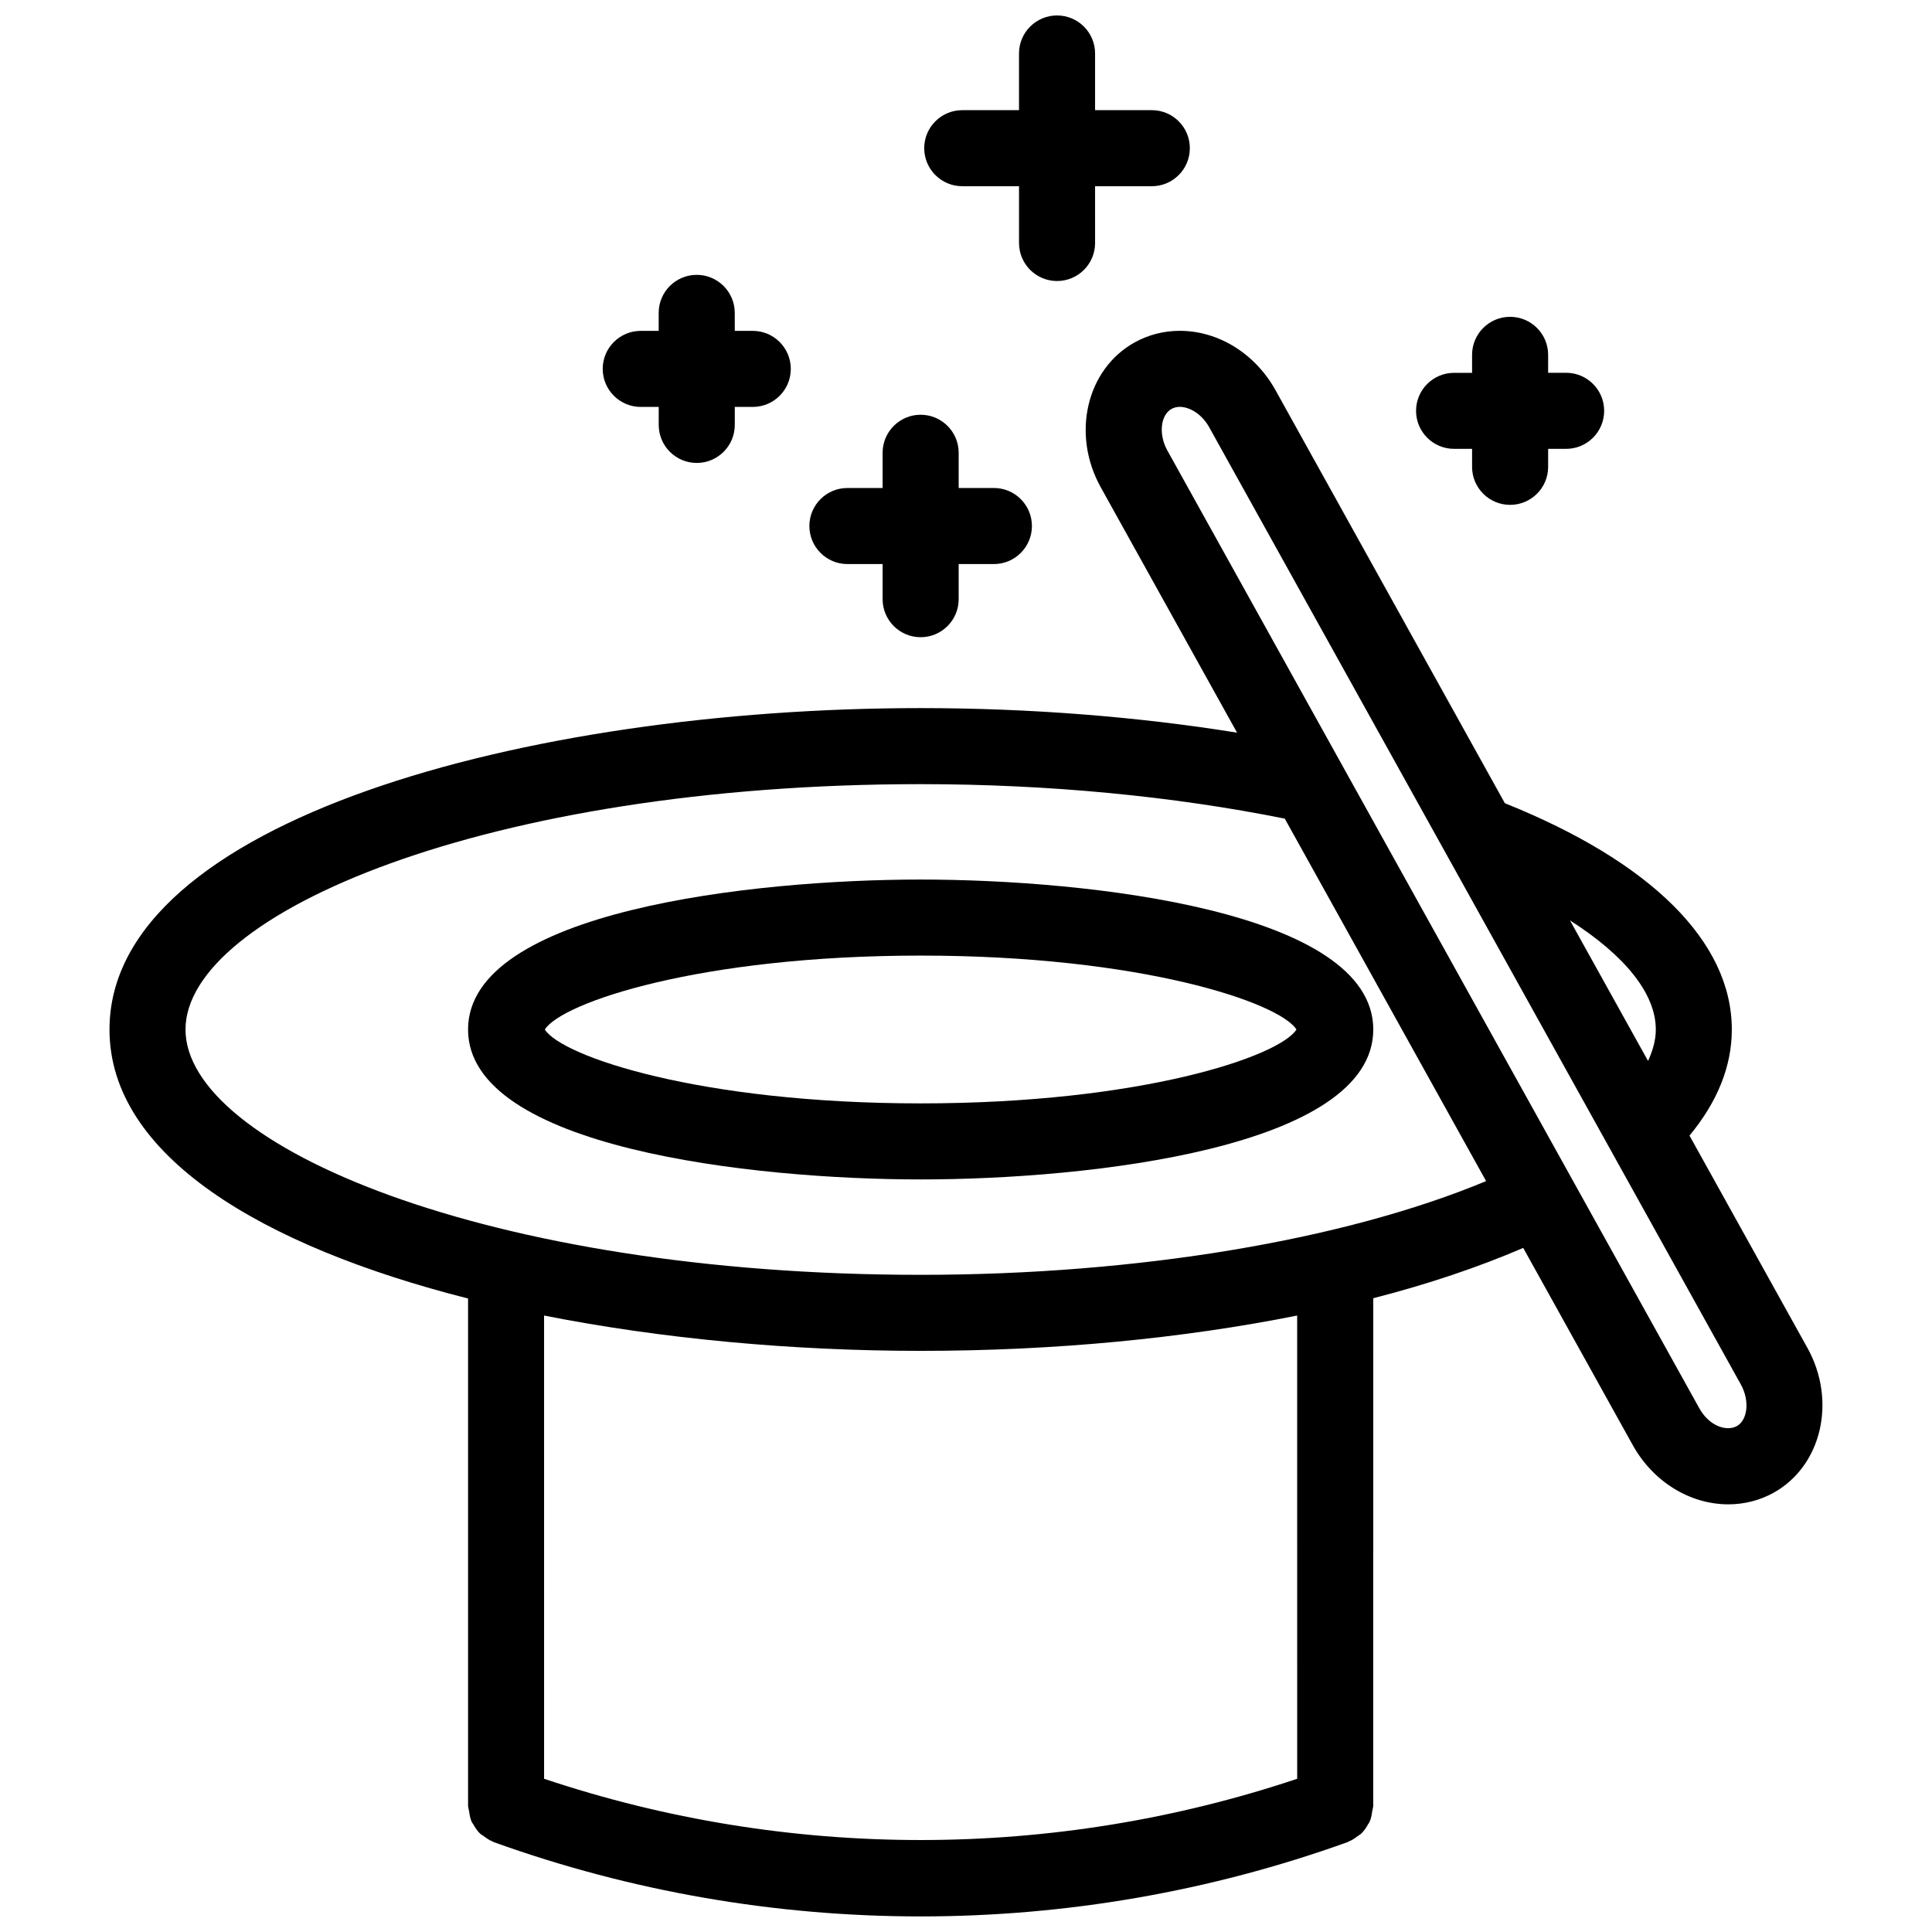 <?xml version="1.0" encoding="UTF-8"?>
<!-- Uploaded to: ICON Repo, www.svgrepo.com, Generator: ICON Repo Mixer Tools -->
<svg width="800px" height="800px" version="1.1" viewBox="144 144 512 512" xmlns="http://www.w3.org/2000/svg">
 <defs>
  <clipPath id="b">
   <path d="m173 231h454v420.9h-454z"/>
  </clipPath>
  <clipPath id="a">
   <path d="m388 148.09h72v70.906h-72z"/>
  </clipPath>
 </defs>
 <path d="m387.98 377.09c-44.547 0-119.94 8.375-119.94 39.742 0 31.367 75.391 39.73 119.94 39.73 44.547 0 119.95-8.363 119.95-39.73 0.004-31.379-75.387-39.742-119.95-39.742zm0 59.32c-58.512 0-95.09-12.453-99.594-19.578 4.492-7.133 41.059-19.59 99.594-19.59 58.543 0 95.098 12.465 99.594 19.59-4.504 7.125-41.082 19.578-99.594 19.578z"/>
 <g clip-path="url(#b)">
  <path d="m622.98 501.2-31.246-56.254c7.324-8.848 11.215-18.27 11.215-28.113 0-23.266-21.422-44.438-60.145-59.973l-60.789-109.47c-5.402-9.691-15.113-15.719-25.371-15.719-4.203 0-8.344 1.059-11.969 3.082-12.766 7.106-16.785 24.312-8.969 38.379l36.125 65.031c-26.359-4.231-54.887-6.508-83.855-6.508-104.21 0-214.96 29.844-214.96 85.176 0 33.344 40.254 57.402 95.027 71.289v134.53c0 0.16 0.082 0.281 0.09 0.441 0.012 0.312 0.141 0.594 0.18 0.906 0.141 1.02 0.312 1.996 0.727 2.883 0.09 0.203 0.262 0.344 0.363 0.543 0.516 0.926 1.09 1.812 1.863 2.539 0.25 0.23 0.586 0.363 0.867 0.586 0.754 0.574 1.512 1.117 2.418 1.473 0.082 0.031 0.133 0.102 0.211 0.133 36.508 13.148 74.855 19.719 113.21 19.719 38.352 0 76.719-6.57 113.23-19.719 0.082-0.031 0.141-0.102 0.211-0.133 0.906-0.344 1.684-0.898 2.438-1.473 0.262-0.211 0.605-0.332 0.836-0.574 0.785-0.734 1.379-1.621 1.895-2.578 0.102-0.18 0.25-0.312 0.332-0.492 0.422-0.906 0.605-1.906 0.734-2.934 0.039-0.293 0.172-0.562 0.18-0.867 0.012-0.16 0.09-0.281 0.09-0.441l0.008-134.61c14.559-3.75 27.859-8.223 39.742-13.34l29.008 52.227c5.379 9.703 15.113 15.73 25.383 15.73 4.191 0 8.324-1.059 11.941-3.062 12.762-7.09 16.793-24.309 8.984-38.406zm-40.172-84.367c0 2.742-0.777 5.531-2.055 8.332l-20.688-37.242c14.5 9.25 22.742 19.359 22.742 28.91zm-95.039 198.56c-64.641 21.645-134.95 21.645-199.58 0l-0.004-122.76c31.266 6.176 65.867 9.359 99.785 9.359 35.598 0 69.574-3.324 99.793-9.359zm-99.797-133.55c-114.81 0-194.81-34.258-194.81-65.012 0-30.754 80.004-65.023 194.81-65.023 33.887 0 67.066 3.215 96.508 9.141l53.352 96.055c-37.43 15.602-92.242 24.84-149.86 24.84zm216.26 40.113c-2.602 1.402-7.203 0.121-9.934-4.816l-140.96-253.8c-2.336-4.203-1.805-9.34 1.137-10.973 0.656-0.363 1.379-0.543 2.188-0.543 2.367 0 5.691 1.664 7.758 5.352l140.96 253.79c2.324 4.231 1.801 9.359-1.141 10.992z"/>
 </g>
 <path d="m313.81 251.84h4.758v4.766c0 5.562 4.516 10.078 10.078 10.078s10.078-4.516 10.078-10.078v-4.766h4.766c5.562 0 10.078-4.516 10.078-10.078s-4.516-10.078-10.078-10.078h-4.766l-0.008-4.766c0-5.562-4.516-10.078-10.078-10.078s-10.078 4.516-10.078 10.078v4.766h-4.758c-5.562 0-10.078 4.516-10.078 10.078 0.008 5.562 4.523 10.078 10.086 10.078z"/>
 <g clip-path="url(#a)">
  <path d="m399.01 193.35h15.043v15.043c0 5.562 4.504 10.078 10.078 10.078 5.57 0 10.078-4.516 10.078-10.078l-0.004-15.043h15.035c5.57 0 10.078-4.516 10.078-10.078s-4.504-10.078-10.078-10.078h-15.035v-15.02c0-5.562-4.504-10.078-10.078-10.078-5.57 0-10.078 4.516-10.078 10.078v15.023h-15.043c-5.562 0-10.078 4.516-10.078 10.078 0.004 5.559 4.519 10.074 10.082 10.074z"/>
 </g>
 <path d="m529.35 262.95h4.766v4.766c0 5.562 4.504 10.078 10.078 10.078 5.57 0 10.078-4.516 10.078-10.078v-4.766h4.766c5.57 0 10.078-4.516 10.078-10.078s-4.504-10.078-10.078-10.078l-4.769 0.004v-4.758c0-5.562-4.504-10.078-10.078-10.078-5.57 0-10.078 4.516-10.078 10.078v4.766h-4.766c-5.57 0-10.078 4.516-10.078 10.078 0.004 5.562 4.508 10.066 10.082 10.066z"/>
 <path d="m368.57 293.48h9.332v9.309c0 5.562 4.516 10.078 10.078 10.078s10.078-4.516 10.078-10.078v-9.309h9.332c5.57 0 10.078-4.516 10.078-10.078s-4.504-10.078-10.078-10.078h-9.332v-9.332c0-5.562-4.516-10.078-10.078-10.078s-10.078 4.516-10.078 10.078v9.332h-9.332c-5.562 0-10.078 4.516-10.078 10.078 0.004 5.562 4.516 10.078 10.078 10.078z"/>
</svg>